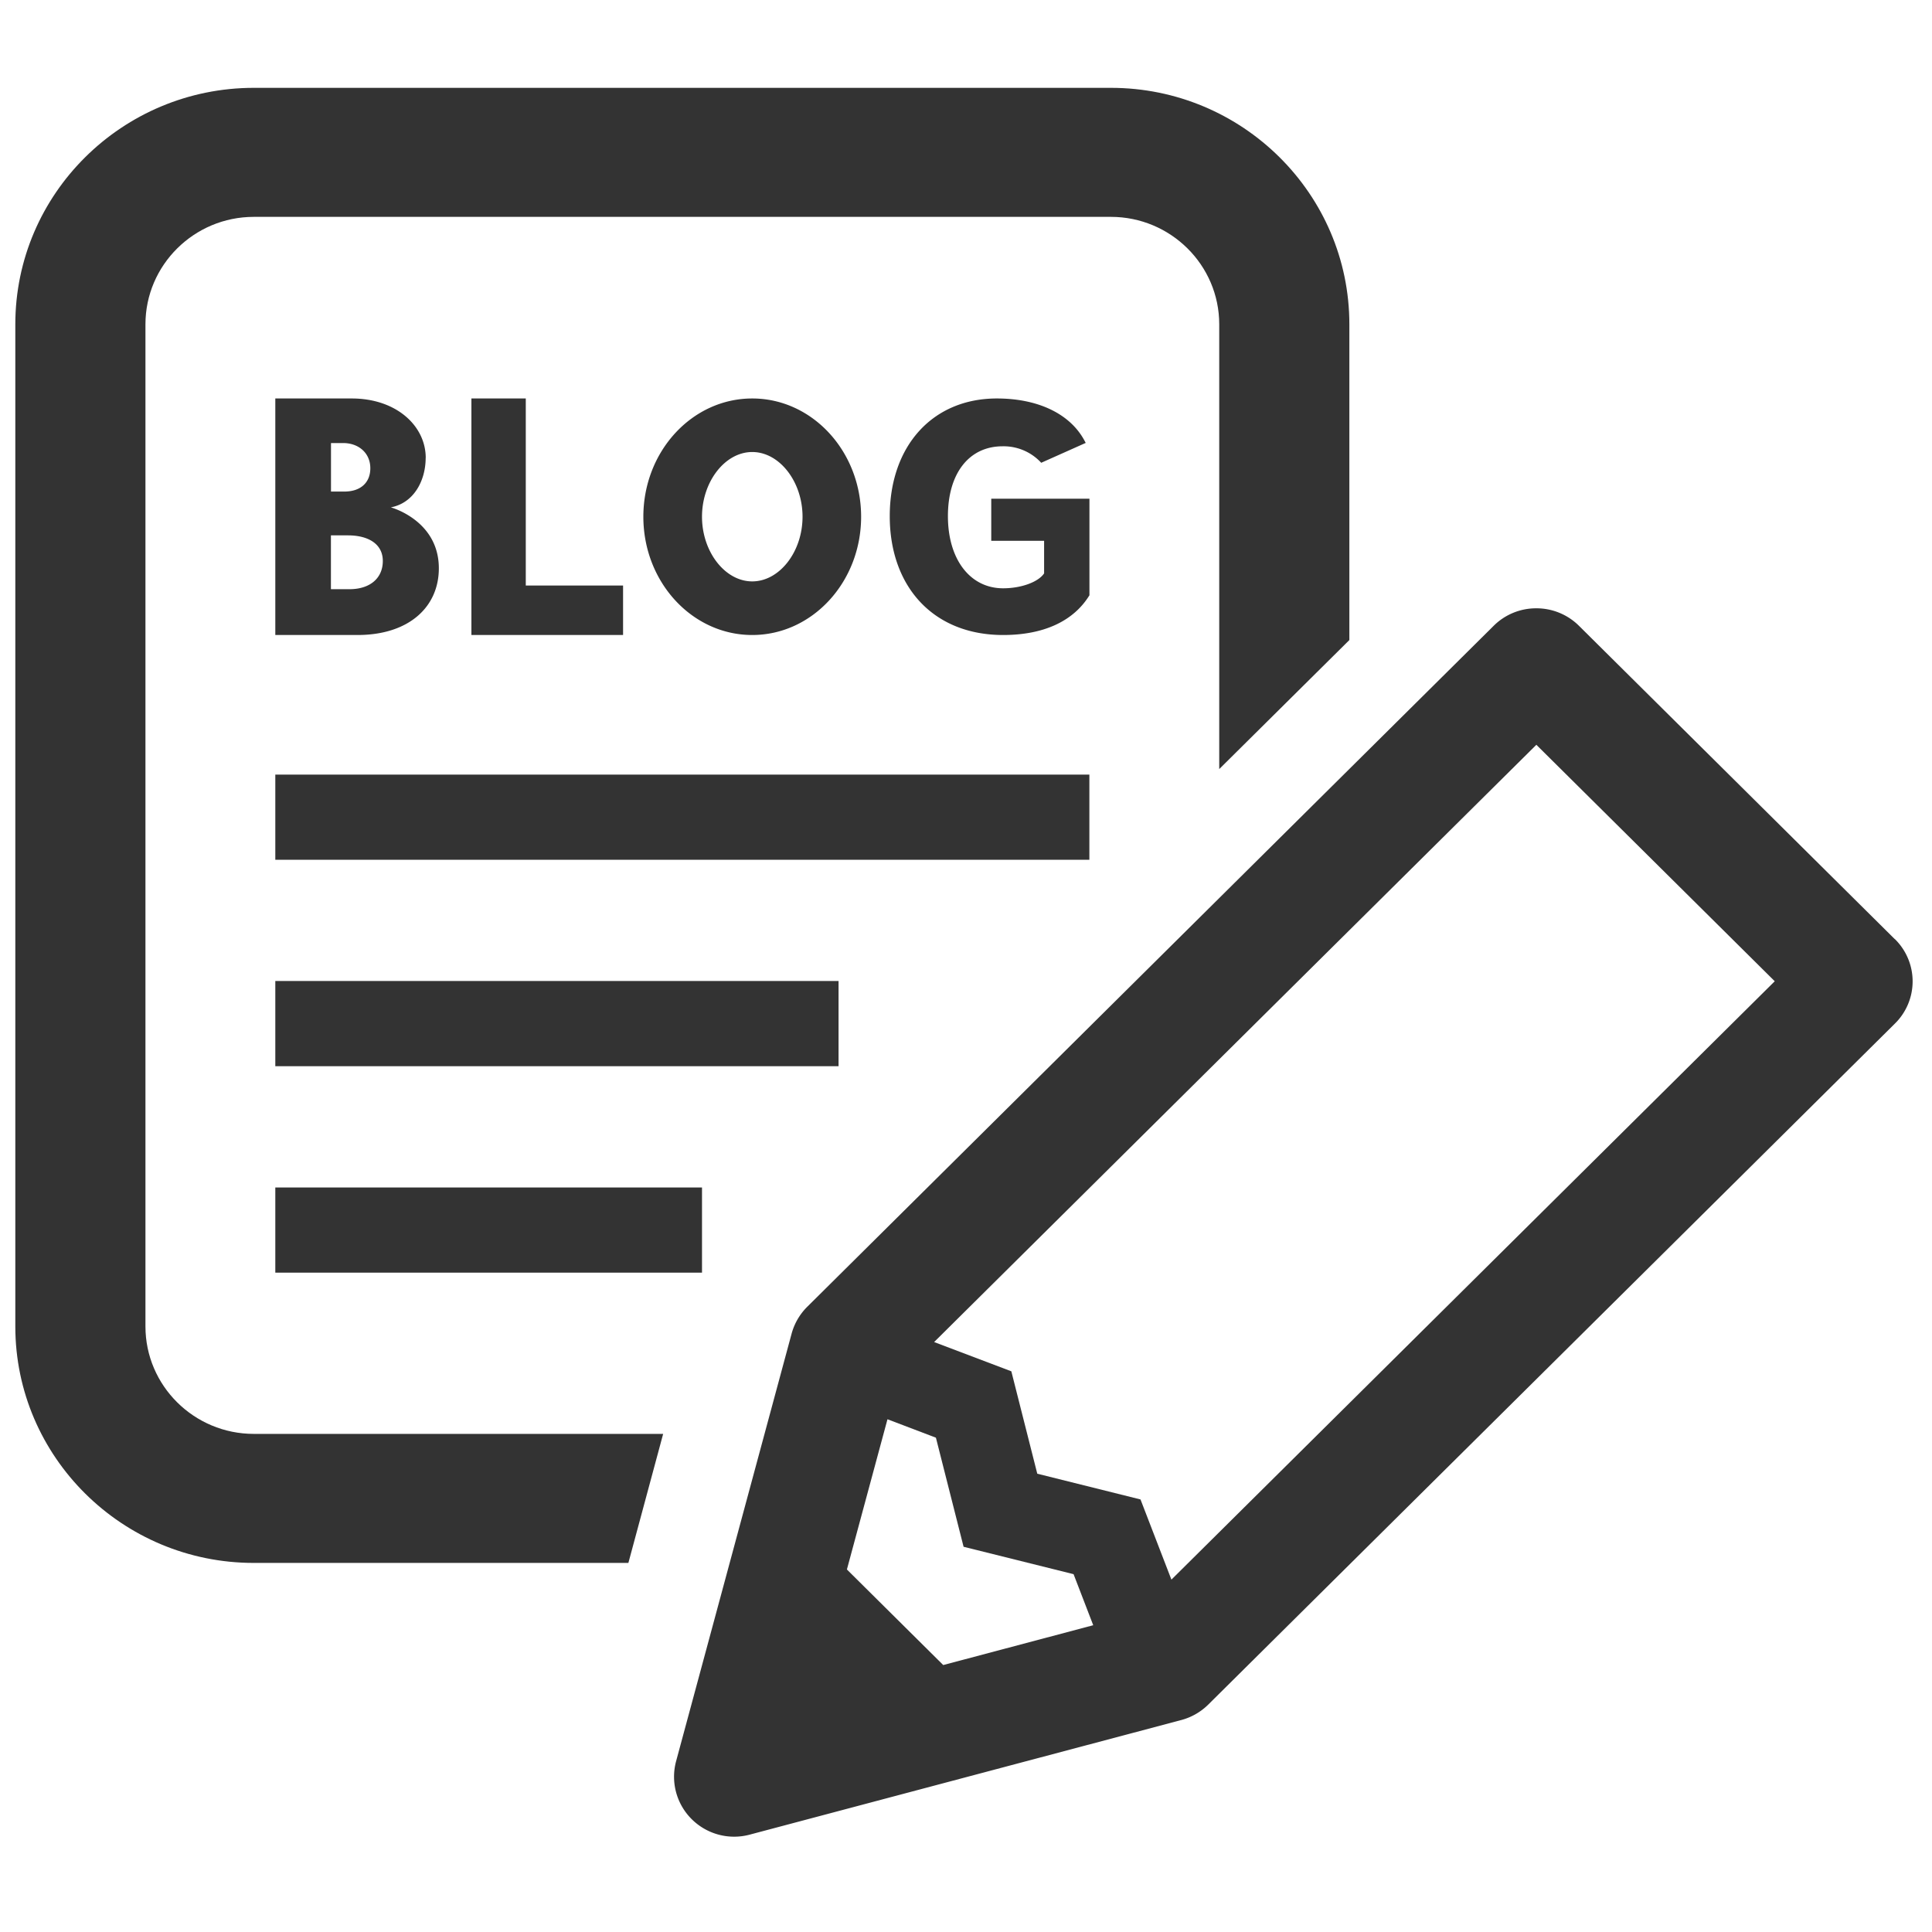 <svg xmlns="http://www.w3.org/2000/svg" width="28" height="28" fill="none" viewBox="0 0 28 28">
  <path fill="#333" d="M14.53 6.468a.74.74 0 0 1 .545.223l.015.016.645-.288-.016-.03c-.208-.39-.672-.614-1.272-.614-.929 0-1.552.685-1.552 1.706 0 1.02.63 1.722 1.643 1.722.583 0 1.014-.197 1.246-.568l.005-.007v-1.4h-1.423v.61h.766v.472c-.085.126-.332.216-.594.216-.479 0-.8-.42-.8-1.045 0-.626.31-1.013.792-1.013Zm-8.36.168c0-.461-.422-.861-1.073-.861H3.99v3.428h1.191c.744 0 1.179-.405 1.179-.967 0-.697-.696-.883-.696-.883.332-.062.505-.386.505-.717Zm-1.373-.215h.176c.225 0 .394.145.394.365 0 .206-.138.338-.377.338h-.193v-.703Zm.269 2.118h-.27v-.78h.247c.288 0 .505.12.505.371 0 .25-.186.409-.483.409Zm1.766-2.764v3.428H9.03v-.717H7.62V5.775h-.788Zm5.648 1.714c0-.947-.707-1.714-1.578-1.714-.872 0-1.578.767-1.578 1.714s.707 1.714 1.578 1.714c.871 0 1.578-.768 1.578-1.714Zm-2.306 0c0-.508.333-.938.728-.938.395 0 .729.43.729.938s-.334.937-.729.937c-.395 0-.728-.43-.728-.937Zm5.614 3.737H3.99v1.234h11.798v-1.234Zm-3.635 2.991H3.99v1.235h8.163v-1.235Zm-1.978 2.993H3.99v1.234h6.184V17.21Z"/>
  <path fill="#333" d="M2.108 19.224V4.7c0-.858.705-1.557 1.57-1.557H16.1c.866 0 1.57.699 1.57 1.557v6.446l1.886-1.87V4.7c0-1.89-1.55-3.427-3.456-3.427H3.68C1.772 1.273.222 2.81.222 4.7v14.524c0 1.89 1.55 3.427 3.455 3.427h5.43l.504-1.87H3.678c-.865 0-1.57-.698-1.57-1.557Z"/>
  <path fill="#333" d="m27.46 13.61-4.576-4.54a.873.873 0 0 0-.618-.254.871.871 0 0 0-.619.254L11.7 18.938a.871.871 0 0 0-.227.389l-1.675 6.2a.866.866 0 0 0 .226.837.872.872 0 0 0 .845.224l6.251-1.66a.877.877 0 0 0 .392-.225l9.949-9.867a.858.858 0 0 0 0-1.227ZM13.67 24.131l-1.396-1.385.588-2.177.702.267.401 1.581 1.594.397.285.74-2.174.577Zm3.307-1.238-.448-1.162-1.496-.373-.376-1.484-1.119-.424 8.728-8.656 3.455 3.427-8.744 8.672Z"/>
</svg>
